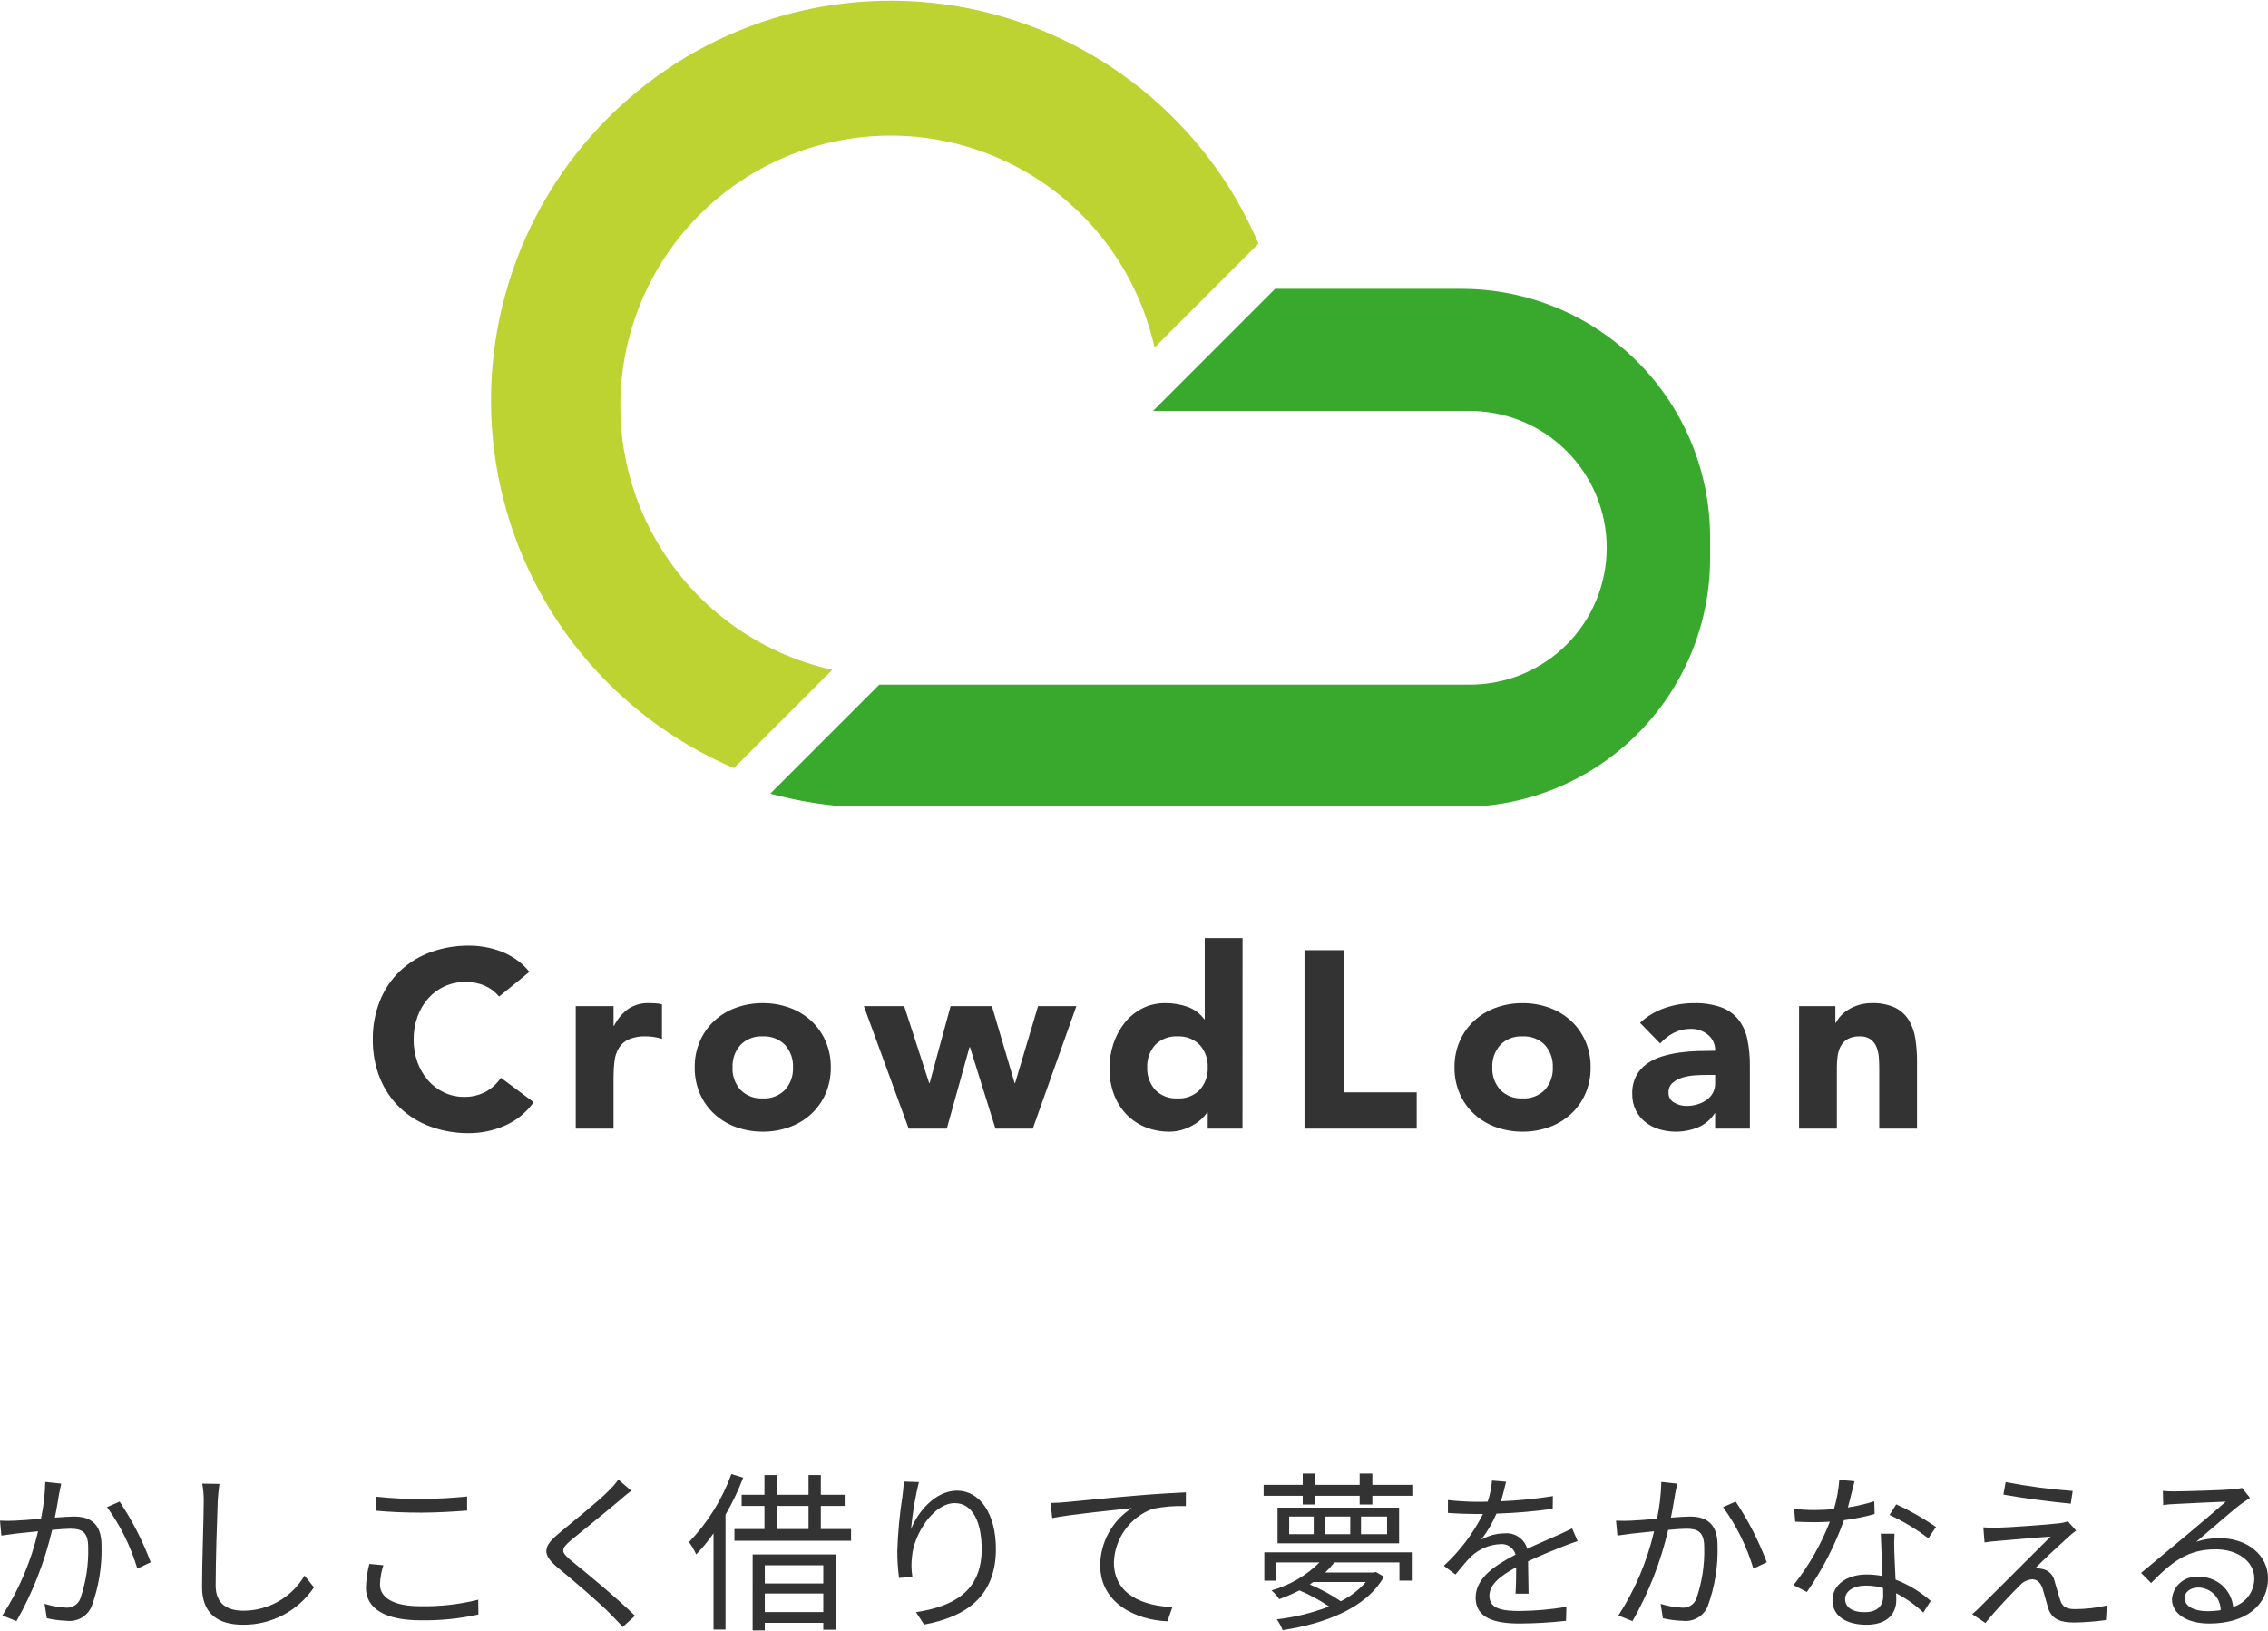 <svg width="146" height="105" viewBox="0 0 146 105" fill="none" xmlns="http://www.w3.org/2000/svg">
<path d="M32.13 64.158C31.883 63.857 31.569 63.618 31.213 63.461C30.816 63.291 30.387 63.208 29.956 63.217C29.5 63.213 29.049 63.307 28.633 63.493C28.232 63.674 27.872 63.936 27.578 64.264C27.272 64.607 27.035 65.007 26.881 65.44C26.709 65.913 26.624 66.413 26.629 66.916C26.623 67.422 26.708 67.925 26.881 68.401C27.036 68.83 27.27 69.226 27.57 69.569C27.857 69.895 28.208 70.158 28.601 70.341C29 70.526 29.435 70.62 29.875 70.617C30.355 70.627 30.829 70.515 31.255 70.293C31.655 70.077 31.995 69.764 32.245 69.384L34.354 70.957C33.888 71.622 33.248 72.144 32.503 72.467C31.777 72.787 30.993 72.953 30.199 72.954C29.352 72.963 28.511 72.82 27.715 72.532C26.985 72.267 26.318 71.856 25.753 71.323C25.193 70.787 24.753 70.138 24.463 69.419C24.145 68.624 23.988 67.773 24.001 66.917C23.988 66.062 24.146 65.213 24.463 64.418C24.753 63.698 25.193 63.048 25.753 62.511C26.318 61.978 26.986 61.567 27.717 61.302C28.513 61.014 29.354 60.871 30.2 60.88C30.54 60.881 30.88 60.911 31.215 60.969C31.569 61.03 31.917 61.125 32.253 61.253C32.6 61.386 32.929 61.561 33.235 61.773C33.554 61.994 33.838 62.262 34.078 62.568L32.13 64.158ZM37.063 64.775H39.497V66.038H39.53C39.745 65.603 40.062 65.227 40.455 64.942C40.856 64.687 41.326 64.559 41.802 64.578C41.942 64.578 42.083 64.583 42.224 64.594C42.355 64.603 42.486 64.625 42.613 64.659V66.882C42.446 66.829 42.275 66.789 42.102 66.76C41.927 66.733 41.751 66.719 41.575 66.72C41.197 66.703 40.82 66.769 40.471 66.914C40.214 67.032 39.997 67.22 39.846 67.458C39.692 67.713 39.595 67.998 39.561 68.293C39.516 68.649 39.495 69.006 39.496 69.364V72.661H37.063V64.775ZM44.721 68.718C44.713 68.132 44.829 67.551 45.062 67.014C45.28 66.519 45.597 66.074 45.995 65.708C46.4 65.339 46.874 65.055 47.389 64.872C47.938 64.675 48.518 64.576 49.101 64.58C49.684 64.576 50.264 64.675 50.813 64.872C51.329 65.055 51.803 65.339 52.208 65.708C52.606 66.074 52.924 66.519 53.141 67.014C53.374 67.551 53.49 68.132 53.482 68.718C53.49 69.303 53.374 69.884 53.141 70.422C52.925 70.917 52.608 71.362 52.212 71.729C51.807 72.097 51.332 72.381 50.816 72.564C50.267 72.761 49.688 72.86 49.105 72.856C48.52 72.86 47.939 72.761 47.389 72.564C46.873 72.381 46.399 72.097 45.994 71.729C45.596 71.362 45.278 70.918 45.061 70.423C44.829 69.885 44.713 69.304 44.723 68.718L44.721 68.718ZM47.155 68.718C47.131 69.247 47.314 69.765 47.665 70.162C47.852 70.352 48.076 70.499 48.324 70.594C48.572 70.689 48.837 70.73 49.102 70.714C49.367 70.73 49.632 70.689 49.88 70.594C50.127 70.499 50.352 70.352 50.538 70.162C50.89 69.766 51.073 69.248 51.049 68.718C51.073 68.189 50.89 67.671 50.538 67.274C50.352 67.085 50.127 66.938 49.88 66.843C49.632 66.748 49.367 66.707 49.102 66.722C48.837 66.707 48.572 66.748 48.324 66.843C48.076 66.938 47.852 67.085 47.665 67.274C47.315 67.671 47.133 68.189 47.157 68.718L47.155 68.718ZM55.61 64.775H58.207L59.814 69.724H59.847L61.193 64.775H63.854L65.315 69.724H65.347L66.824 64.775H69.29L66.484 72.661H64.082L62.443 67.418H62.41L60.95 72.661H58.497L55.61 64.775ZM79.984 72.661H77.746V71.623H77.714C77.602 71.779 77.474 71.924 77.332 72.053C77.165 72.207 76.979 72.34 76.78 72.45C76.559 72.573 76.325 72.671 76.083 72.742C75.827 72.818 75.562 72.856 75.296 72.856C74.752 72.863 74.212 72.761 73.709 72.556C73.245 72.364 72.828 72.077 72.483 71.712C72.136 71.34 71.869 70.901 71.696 70.422C71.507 69.896 71.414 69.341 71.42 68.783C71.418 68.245 71.503 67.711 71.672 67.201C71.83 66.716 72.072 66.263 72.386 65.862C72.692 65.475 73.076 65.157 73.514 64.929C73.981 64.691 74.499 64.571 75.023 64.58C75.506 64.576 75.987 64.656 76.443 64.816C76.875 64.968 77.252 65.248 77.522 65.619H77.554V60.393H79.988L79.984 72.661ZM77.746 68.718C77.77 68.189 77.586 67.671 77.235 67.274C77.049 67.085 76.824 66.938 76.576 66.843C76.329 66.748 76.063 66.707 75.799 66.722C75.534 66.707 75.268 66.748 75.021 66.843C74.773 66.938 74.548 67.085 74.362 67.274C74.011 67.671 73.827 68.189 73.851 68.718C73.827 69.248 74.011 69.766 74.362 70.162C74.548 70.352 74.773 70.499 75.021 70.594C75.268 70.689 75.534 70.73 75.799 70.714C76.063 70.73 76.329 70.689 76.576 70.594C76.824 70.499 77.049 70.352 77.235 70.162C77.586 69.766 77.77 69.248 77.746 68.718ZM83.976 61.173H86.508V70.325H91.2V72.661H83.976V61.173ZM93.632 68.718C93.623 68.133 93.74 67.552 93.973 67.014C94.19 66.519 94.508 66.075 94.905 65.708C95.311 65.34 95.785 65.056 96.301 64.873C96.85 64.676 97.43 64.577 98.013 64.581C98.596 64.577 99.175 64.676 99.725 64.873C100.241 65.056 100.715 65.34 101.12 65.708C101.518 66.075 101.835 66.519 102.053 67.014C102.286 67.552 102.402 68.133 102.394 68.718C102.402 69.304 102.286 69.885 102.053 70.423C101.835 70.918 101.518 71.362 101.12 71.729C100.715 72.097 100.241 72.381 99.725 72.564C99.175 72.761 98.596 72.86 98.013 72.856C97.43 72.86 96.85 72.761 96.301 72.564C95.785 72.381 95.311 72.097 94.905 71.729C94.508 71.362 94.19 70.918 93.973 70.423C93.74 69.885 93.623 69.304 93.632 68.718ZM96.066 68.718C96.042 69.248 96.226 69.766 96.577 70.162C96.763 70.352 96.988 70.499 97.236 70.594C97.483 70.689 97.749 70.73 98.013 70.714C98.278 70.73 98.544 70.689 98.791 70.594C99.039 70.499 99.264 70.352 99.45 70.162C99.801 69.766 99.985 69.248 99.961 68.718C99.985 68.189 99.801 67.671 99.45 67.274C99.264 67.085 99.039 66.938 98.791 66.843C98.544 66.748 98.278 66.707 98.013 66.722C97.749 66.707 97.483 66.748 97.236 66.843C96.988 66.938 96.763 67.085 96.577 67.274C96.226 67.671 96.042 68.189 96.066 68.718ZM110.411 71.672H110.38C110.125 72.081 109.747 72.399 109.301 72.581C108.85 72.765 108.368 72.859 107.881 72.857C107.521 72.858 107.163 72.806 106.818 72.703C106.491 72.607 106.185 72.45 105.917 72.24C105.658 72.035 105.447 71.775 105.301 71.478C105.143 71.149 105.066 70.788 105.074 70.423C105.061 70.024 105.148 69.629 105.325 69.271C105.489 68.962 105.722 68.695 106.007 68.492C106.306 68.28 106.638 68.119 106.989 68.013C107.362 67.899 107.744 67.815 108.131 67.763C108.523 67.709 108.919 67.677 109.315 67.666C109.71 67.655 110.075 67.649 110.411 67.649C110.419 67.453 110.381 67.258 110.301 67.079C110.221 66.9 110.1 66.743 109.949 66.618C109.641 66.364 109.252 66.229 108.853 66.237C108.473 66.232 108.097 66.318 107.757 66.489C107.422 66.661 107.122 66.895 106.873 67.178L105.574 65.848C106.031 65.424 106.572 65.101 107.161 64.898C107.766 64.687 108.403 64.58 109.043 64.582C109.642 64.563 110.238 64.654 110.804 64.849C111.236 65.008 111.617 65.28 111.908 65.636C112.196 66.01 112.394 66.447 112.484 66.91C112.599 67.484 112.653 68.069 112.646 68.654V72.661H110.407L110.411 71.672ZM109.811 69.206C109.627 69.206 109.397 69.214 109.121 69.23C108.851 69.245 108.585 69.291 108.326 69.368C108.088 69.435 107.867 69.551 107.677 69.709C107.587 69.787 107.516 69.884 107.47 69.994C107.424 70.104 107.403 70.222 107.409 70.341C107.403 70.474 107.435 70.605 107.501 70.72C107.567 70.835 107.665 70.929 107.782 70.99C108.019 71.128 108.287 71.201 108.561 71.201C108.795 71.202 109.027 71.169 109.251 71.104C109.462 71.044 109.662 70.951 109.843 70.828C110.015 70.711 110.156 70.555 110.257 70.374C110.363 70.174 110.416 69.95 110.411 69.724V69.205L109.811 69.206ZM115.813 64.775H118.15V65.846H118.182C118.268 65.68 118.377 65.527 118.506 65.392C118.655 65.234 118.824 65.097 119.009 64.986C119.218 64.861 119.441 64.763 119.675 64.694C119.938 64.616 120.211 64.578 120.486 64.58C120.999 64.559 121.51 64.657 121.979 64.865C122.341 65.039 122.648 65.312 122.863 65.652C123.084 66.014 123.23 66.417 123.293 66.836C123.372 67.325 123.41 67.818 123.407 68.313V72.661H120.973V68.798C120.973 68.571 120.965 68.335 120.949 68.092C120.935 67.861 120.886 67.634 120.803 67.419C120.727 67.22 120.597 67.046 120.429 66.916C120.217 66.773 119.963 66.704 119.707 66.721C119.442 66.71 119.179 66.769 118.945 66.891C118.756 66.999 118.602 67.156 118.498 67.346C118.392 67.546 118.323 67.763 118.295 67.987C118.262 68.235 118.246 68.484 118.246 68.734V72.661H115.812L115.813 64.775Z" fill="#333333"/>
<path d="M42.1 34.537C40.894 32.353 40.172 29.935 39.983 27.447C39.794 24.96 40.143 22.46 41.005 20.119C41.867 17.778 43.222 15.649 44.979 13.878C46.736 12.107 48.853 10.734 51.187 9.853C53.522 8.972 56.018 8.603 58.507 8.771C60.996 8.94 63.42 9.643 65.614 10.83C67.808 12.018 69.721 13.664 71.223 15.656C72.725 17.648 73.781 19.94 74.319 22.376L81.013 15.683C79.362 11.811 76.786 8.404 73.511 5.76C70.236 3.115 66.363 1.314 62.23 0.515C58.098 -0.285 53.832 -0.059 49.807 1.173C45.783 2.406 42.122 4.607 39.145 7.584C36.169 10.56 33.968 14.22 32.736 18.245C31.503 22.27 31.277 26.536 32.076 30.669C32.876 34.801 34.677 38.674 37.322 41.949C39.966 45.223 43.374 47.799 47.245 49.451L53.576 43.12C51.164 42.585 48.893 41.543 46.915 40.063C44.936 38.584 43.295 36.7 42.1 34.537Z" fill="#BCD331"/>
<path d="M94.138 18.596H82.082L74.221 26.458H94.543C95.706 26.448 96.86 26.668 97.938 27.106C99.016 27.544 99.996 28.192 100.822 29.011C101.649 29.83 102.305 30.804 102.752 31.878C103.2 32.952 103.43 34.104 103.43 35.267C103.43 36.431 103.2 37.583 102.752 38.657C102.305 39.731 101.649 40.706 100.822 41.525C99.996 42.344 99.016 42.99 97.938 43.429C96.86 43.867 95.706 44.087 94.543 44.077H56.666C56.644 44.077 56.624 44.077 56.603 44.077L49.586 51.093C51.135 51.514 52.719 51.789 54.318 51.915H95.056C99.115 51.669 102.928 49.886 105.72 46.929C108.512 43.972 110.073 40.062 110.085 35.996V34.547C110.074 30.321 108.39 26.271 105.402 23.282C102.414 20.294 98.365 18.609 94.138 18.596Z" fill="#38A92D"/>
<path d="M2.914 95.404C2.896 96.202 2.804 96.997 2.638 97.778C1.976 97.833 1.336 97.888 0.971 97.899C0.648 97.915 0.324 97.915 0 97.899L0.088 98.859C0.375 98.815 0.817 98.76 1.071 98.727C1.358 98.694 1.888 98.639 2.451 98.583C2.004 100.509 1.227 102.343 0.155 104.003L1.06 104.368C2.104 102.531 2.877 100.553 3.356 98.495C3.83 98.451 4.261 98.418 4.529 98.418C5.224 98.418 5.677 98.594 5.677 99.591C5.71 100.726 5.537 101.859 5.166 102.933C5.09 103.119 4.954 103.274 4.781 103.376C4.607 103.478 4.405 103.52 4.206 103.496C3.752 103.471 3.303 103.39 2.87 103.253L3.014 104.18C3.434 104.277 3.863 104.333 4.294 104.346C4.624 104.387 4.958 104.319 5.247 104.154C5.536 103.989 5.763 103.735 5.895 103.429C6.358 102.169 6.575 100.831 6.535 99.489C6.535 98.009 5.729 97.634 4.758 97.634C4.493 97.634 4.04 97.667 3.532 97.703C3.654 97.118 3.753 96.478 3.808 96.158C3.853 95.951 3.897 95.716 3.941 95.517L2.914 95.404ZM6.891 97.027C7.76 98.228 8.42 99.567 8.842 100.987L9.703 100.579C9.188 99.204 8.517 97.893 7.702 96.671L6.891 97.027ZM13.018 95.515C13.087 95.878 13.12 96.248 13.117 96.618C13.117 97.778 13.007 100.537 13.007 102.16C13.004 103.937 14.086 104.6 15.653 104.6C16.553 104.606 17.44 104.39 18.235 103.97C19.031 103.55 19.71 102.94 20.212 102.193L19.605 101.434C19.203 102.121 18.629 102.692 17.94 103.089C17.25 103.485 16.468 103.695 15.672 103.697C14.657 103.697 13.884 103.278 13.884 102.074C13.884 100.441 13.972 97.858 14.017 96.624C14.039 96.271 14.072 95.884 14.127 95.531L13.018 95.515ZM24.23 97.261C25.102 97.339 26.03 97.383 27.122 97.383C28.127 97.383 29.33 97.306 30.07 97.25V96.345C29.286 96.422 28.171 96.5 27.122 96.5C26.156 96.509 25.191 96.461 24.23 96.356V97.261ZM23.778 100.684C23.647 101.185 23.573 101.7 23.557 102.218C23.557 103.587 24.849 104.315 27.067 104.315C28.321 104.336 29.574 104.21 30.798 103.94L30.787 102.988C29.564 103.293 28.306 103.434 27.045 103.407C25.301 103.407 24.462 102.833 24.462 102.016C24.474 101.592 24.548 101.172 24.683 100.769L23.778 100.684ZM39.806 95.252C39.621 95.514 39.411 95.757 39.18 95.978C38.44 96.729 36.784 98.031 35.967 98.727C34.974 99.555 34.864 100.052 35.89 100.913C36.917 101.752 38.738 103.308 39.334 103.948C39.566 104.202 39.864 104.478 40.085 104.743L40.877 104.023C39.806 102.963 37.786 101.285 36.792 100.49C36.086 99.905 36.086 99.74 36.748 99.166C37.554 98.503 39.122 97.245 39.883 96.594C40.06 96.439 40.391 96.152 40.634 95.973L39.806 95.252ZM47.081 94.899C46.488 96.534 45.559 98.025 44.354 99.279C44.535 99.527 44.691 99.794 44.818 100.074C45.226 99.652 45.599 99.198 45.933 98.716V104.909H46.705V97.513C47.148 96.75 47.529 95.953 47.842 95.128L47.081 94.899ZM52.998 100.772V101.945H49.233V100.772H52.998ZM49.233 103.783V102.59H52.998V103.783H49.233ZM48.45 104.964H49.233V104.478H52.998V104.92H53.806V100.074H48.452L48.45 104.964ZM49.995 96.95H52.048V98.44H49.995V96.95ZM52.84 98.44V96.95H54.375V96.232H52.84V94.963H52.048V96.232H49.995V94.963H49.211V96.232H47.743V96.95H49.211V98.44H47.279V99.193H54.786V98.44H52.84ZM58.183 95.382C58.172 95.647 58.139 95.978 58.095 96.32C57.912 97.49 57.801 98.67 57.764 99.853C57.763 100.432 57.8 101.011 57.874 101.586L58.735 101.517C58.662 101.075 58.655 100.625 58.713 100.181C58.845 98.746 60.104 96.77 61.462 96.77C62.621 96.77 63.195 98.007 63.195 99.729C63.195 102.477 61.34 103.427 58.967 103.791L59.488 104.589C62.204 104.092 64.111 102.756 64.111 99.72C64.111 97.424 63.062 95.967 61.605 95.967C60.225 95.967 59.077 97.325 58.647 98.451C58.739 97.428 58.908 96.413 59.154 95.415L58.183 95.382ZM67.635 96.762L67.734 97.733C68.916 97.49 71.896 97.204 72.856 97.093C72.237 97.489 71.727 98.034 71.372 98.678C71.017 99.322 70.829 100.045 70.825 100.78C70.825 103.22 73.132 104.299 75.153 104.379L75.47 103.463C73.693 103.394 71.706 102.723 71.706 100.581C71.732 99.824 71.983 99.092 72.428 98.479C72.872 97.865 73.489 97.398 74.201 97.137C74.904 96.994 75.622 96.935 76.339 96.961V96.078C75.611 96.111 74.584 96.166 73.392 96.265C71.383 96.431 69.321 96.641 68.601 96.707C68.397 96.729 68.055 96.751 67.635 96.762ZM87.924 101.851C87.472 102.363 86.925 102.783 86.313 103.087C85.684 102.66 85.014 102.297 84.312 102.005C84.389 101.961 84.467 101.906 84.544 101.851H87.924ZM81.389 101.763H82.148V100.59H84.941C84.081 101.442 83.017 102.062 81.85 102.389C82.042 102.552 82.209 102.742 82.347 102.952C82.793 102.793 83.228 102.605 83.65 102.389C84.318 102.671 84.958 103.018 85.559 103.424C84.477 103.842 83.346 104.12 82.193 104.252C82.346 104.468 82.472 104.701 82.568 104.947C85.195 104.55 87.944 103.567 89.092 101.503L88.573 101.205L88.43 101.238H85.308C85.522 101.035 85.721 100.817 85.904 100.587H90.088V101.76H90.883V99.938H81.389V101.763ZM89.293 98.771H87.613V97.634H89.291L89.293 98.771ZM86.92 98.771H85.275V97.634H86.923L86.92 98.771ZM84.569 98.771H82.99V97.634H84.569V98.771ZM82.24 97.06V99.356H90.066V97.06H82.24ZM88.344 95.592V94.863H87.527V95.592H84.668V94.863H83.862V95.592H81.345V96.296H83.862V96.859H84.668V96.296H87.527V96.859H88.344V96.296H90.916V95.592H88.344ZM98.4 102.602C98.389 102.072 98.378 101.144 98.367 100.515C99.195 100.129 99.979 99.809 100.597 99.566C100.884 99.455 101.282 99.301 101.558 99.221L101.204 98.396C100.895 98.55 100.63 98.683 100.299 98.826C99.725 99.091 99.063 99.356 98.312 99.709C98.225 99.401 98.032 99.132 97.767 98.951C97.502 98.769 97.183 98.686 96.863 98.716C96.332 98.72 95.812 98.861 95.351 99.124C95.747 98.608 96.077 98.044 96.333 97.446C97.545 97.408 98.754 97.305 99.954 97.137L99.965 96.32C98.858 96.495 97.741 96.605 96.62 96.652C96.775 96.155 96.874 95.702 96.952 95.393L96.046 95.316C96.008 95.778 95.915 96.233 95.77 96.674C95.516 96.685 95.287 96.685 95.053 96.685C94.556 96.685 93.794 96.641 93.209 96.574V97.402C93.805 97.446 94.545 97.471 95.009 97.471H95.461C94.832 98.726 93.979 99.856 92.945 100.805L93.695 101.368C94.07 100.926 94.379 100.518 94.689 100.22C95.2 99.729 95.873 99.441 96.582 99.411C96.799 99.39 97.016 99.445 97.196 99.569C97.376 99.692 97.506 99.875 97.564 100.085C96.295 100.747 94.992 101.564 94.992 102.855C94.992 104.191 96.251 104.522 97.821 104.522C98.82 104.517 99.819 104.458 100.812 104.346L100.835 103.449C99.849 103.614 98.853 103.703 97.854 103.714C96.728 103.714 95.878 103.592 95.878 102.731C95.878 102.014 96.585 101.451 97.603 100.899C97.603 101.473 97.592 102.179 97.559 102.599L98.4 102.602ZM106.945 95.404C106.926 96.202 106.834 96.997 106.669 97.778C106.006 97.833 105.366 97.888 105.002 97.899C104.678 97.915 104.354 97.915 104.03 97.899L104.119 98.859C104.406 98.815 104.847 98.76 105.101 98.727C105.388 98.694 105.918 98.639 106.481 98.583C106.034 100.509 105.257 102.343 104.185 104.003L105.09 104.368C106.134 102.531 106.908 100.553 107.386 98.495C107.861 98.451 108.291 98.418 108.559 98.418C109.254 98.418 109.707 98.594 109.707 99.591C109.742 100.727 109.569 101.86 109.199 102.935C109.123 103.121 108.987 103.277 108.814 103.379C108.64 103.48 108.438 103.522 108.239 103.498C107.785 103.474 107.336 103.393 106.903 103.256L107.047 104.183C107.467 104.28 107.896 104.336 108.327 104.348C108.657 104.388 108.991 104.321 109.279 104.155C109.567 103.989 109.794 103.735 109.925 103.429C110.388 102.169 110.606 100.831 110.565 99.489C110.565 98.009 109.759 97.634 108.788 97.634C108.523 97.634 108.07 97.667 107.563 97.703C107.684 97.118 107.783 96.478 107.839 96.158C107.883 95.951 107.927 95.716 107.971 95.517L106.945 95.404ZM110.919 97.027C111.788 98.227 112.449 99.566 112.872 100.987L113.733 100.579C113.218 99.204 112.547 97.893 111.733 96.671L110.919 97.027ZM124.629 98.307C123.82 97.746 122.963 97.257 122.068 96.847L121.637 97.532C122.522 97.938 123.359 98.442 124.132 99.033L124.629 98.307ZM120.655 96.652C120.099 96.828 119.531 96.961 118.955 97.049C119.131 96.42 119.275 95.757 119.385 95.36L118.403 95.272C118.356 95.912 118.24 96.544 118.058 97.159C117.638 97.192 117.23 97.215 116.844 97.215C116.393 97.218 115.944 97.192 115.497 97.137L115.566 97.965C115.974 97.987 116.427 97.998 116.835 97.998C117.157 97.998 117.477 97.987 117.796 97.965C117.226 99.437 116.437 100.814 115.455 102.05L116.317 102.491C117.313 101.063 118.115 99.508 118.701 97.869C119.369 97.787 120.029 97.655 120.677 97.471L120.655 96.652ZM121.229 102.756C121.229 103.297 120.931 103.791 120.037 103.791C119.187 103.791 118.778 103.446 118.778 102.941C118.778 102.444 119.308 102.08 120.114 102.08C120.487 102.079 120.859 102.131 121.218 102.234C121.229 102.436 121.229 102.613 121.229 102.756ZM121.074 98.738C121.096 99.497 121.152 100.57 121.185 101.465C120.844 101.397 120.497 101.363 120.15 101.365C118.913 101.365 117.964 102.016 117.964 103.021C117.964 104.103 118.947 104.6 120.15 104.6C121.496 104.6 122.071 103.882 122.071 103.013C122.071 102.891 122.071 102.737 122.059 102.571C122.7 102.901 123.29 103.32 123.812 103.816L124.287 103.065C123.621 102.476 122.854 102.013 122.024 101.696C122.002 101.034 121.955 100.316 121.946 99.919C121.928 99.525 121.932 99.131 121.957 98.738H121.074ZM129.111 95.415L128.967 96.221C130.303 96.464 132.21 96.704 133.305 96.806L133.427 95.989C131.978 95.88 130.537 95.689 129.111 95.415ZM133.648 98.539L133.118 97.943C132.95 98.004 132.776 98.045 132.599 98.065C131.771 98.164 129.232 98.341 128.603 98.352C128.294 98.362 127.984 98.355 127.675 98.329L127.753 99.301C127.996 99.268 128.283 99.224 128.636 99.202C129.309 99.146 131.142 98.981 132.003 98.926C130.921 100.007 127.94 102.988 127.499 103.418C127.331 103.597 127.15 103.763 126.958 103.915L127.808 104.489C128.429 103.705 129.607 102.469 130.016 102.074C130.117 101.958 130.241 101.864 130.379 101.795C130.517 101.727 130.668 101.687 130.822 101.677C131.12 101.677 131.351 101.876 131.484 102.251C131.583 102.571 131.749 103.211 131.848 103.532C132.091 104.257 132.643 104.456 133.515 104.456C134.202 104.447 134.888 104.394 135.568 104.299L135.623 103.36C134.947 103.516 134.256 103.594 133.562 103.595C132.999 103.595 132.745 103.418 132.624 103.01C132.502 102.657 132.359 102.105 132.259 101.785C132.218 101.583 132.115 101.4 131.965 101.259C131.814 101.119 131.624 101.028 131.42 101.001C131.287 100.968 131.149 100.956 131.012 100.968C131.42 100.537 132.635 99.411 133.054 99.036C133.241 98.858 133.439 98.692 133.648 98.539ZM142.081 103.727C141.264 103.727 140.632 103.418 140.632 102.877C140.632 102.502 141.008 102.204 141.504 102.204C141.889 102.207 142.257 102.362 142.529 102.635C142.8 102.907 142.953 103.276 142.953 103.661C142.665 103.707 142.373 103.729 142.081 103.727ZM144.333 95.793C144.137 95.838 143.938 95.868 143.737 95.882C143.163 95.937 140.569 96.014 140.006 96.014C139.748 96.019 139.49 96.008 139.233 95.981L139.255 96.897C139.5 96.857 139.747 96.834 139.995 96.828C140.558 96.795 142.71 96.696 143.284 96.674C142.744 97.157 141.386 98.307 140.779 98.812C140.138 99.342 138.736 100.512 137.831 101.263L138.472 101.914C139.862 100.504 140.856 99.745 142.655 99.745C144.035 99.745 145.117 100.529 145.117 101.6C145.123 102.014 144.993 102.419 144.748 102.753C144.503 103.087 144.156 103.332 143.759 103.452C143.702 102.903 143.436 102.397 143.018 102.037C142.599 101.678 142.058 101.493 141.507 101.52C141.302 101.501 141.095 101.524 140.898 101.586C140.701 101.648 140.519 101.749 140.362 101.883C140.204 102.017 140.075 102.18 139.982 102.364C139.889 102.548 139.833 102.749 139.818 102.955C139.818 103.86 140.734 104.522 142.225 104.522C144.532 104.522 146 103.374 146 101.608C146 100.129 144.689 99.025 142.865 99.025C142.363 99.022 141.863 99.1 141.386 99.257C142.225 98.55 143.693 97.256 144.234 96.85C144.399 96.729 144.642 96.563 144.841 96.431L144.333 95.793Z" fill="#333333"/>
</svg>
